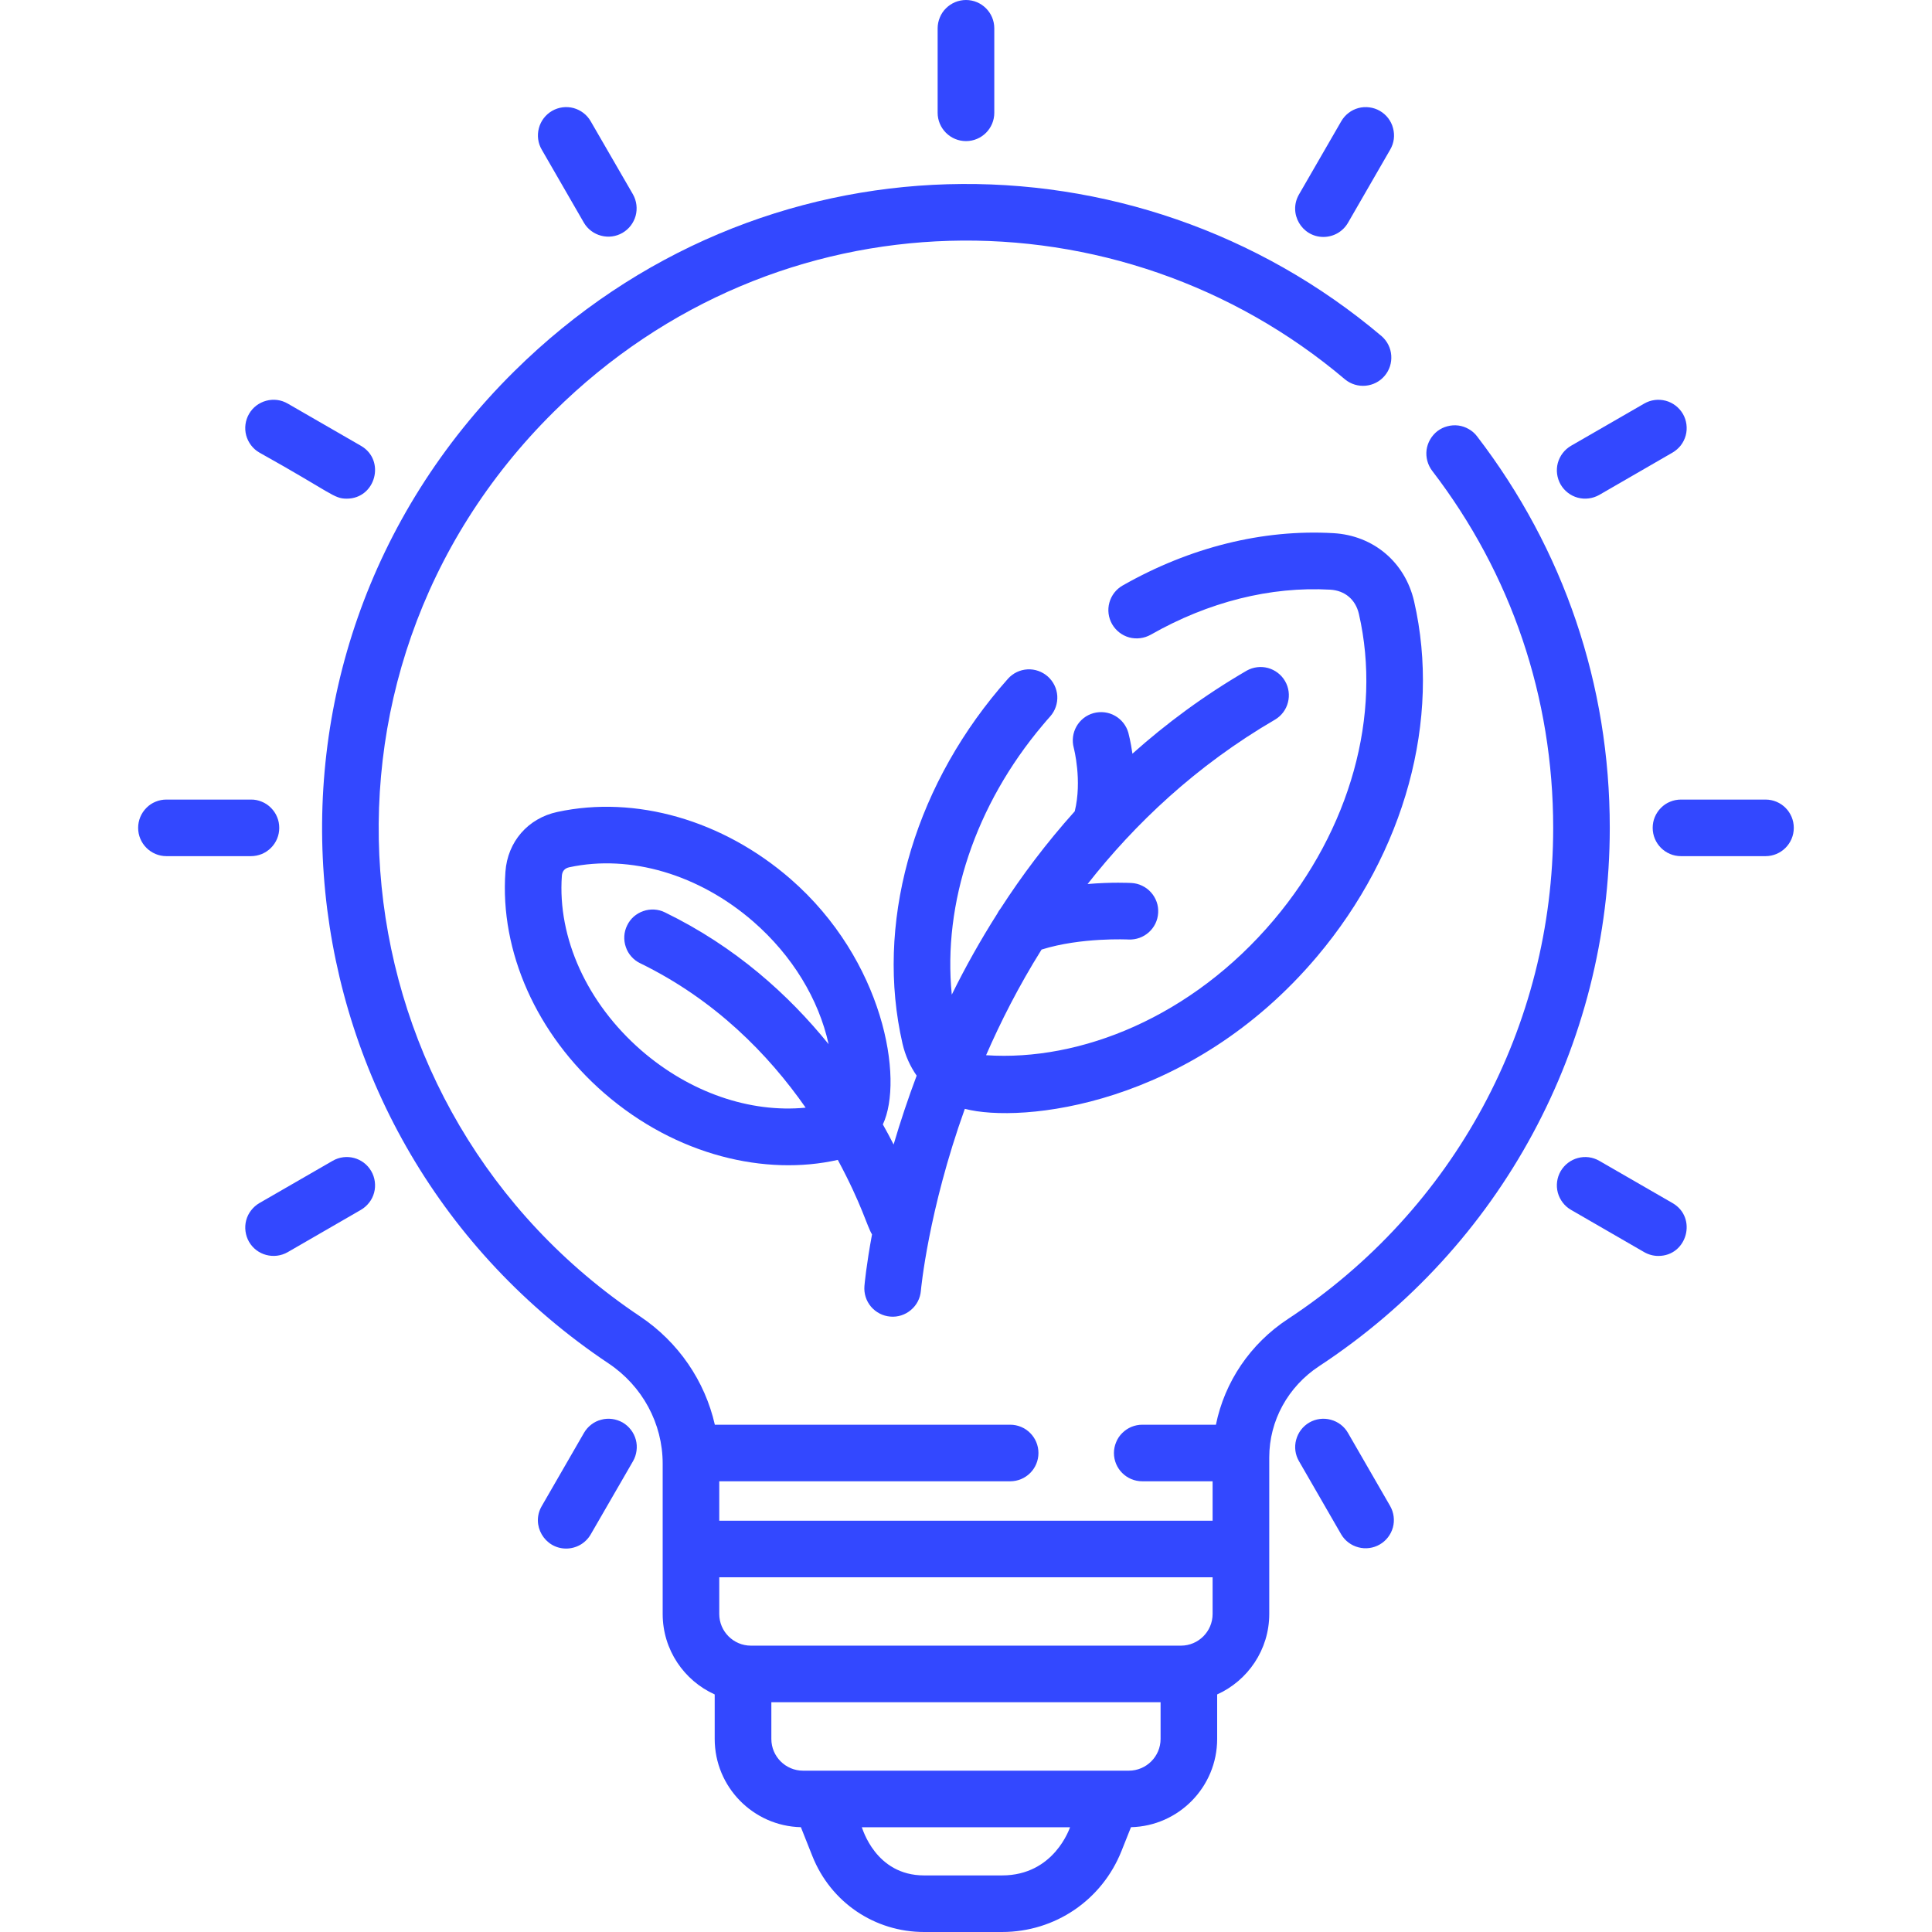 <svg width="28" height="28" viewBox="0 0 28 28" fill="none" xmlns="http://www.w3.org/2000/svg">
<path d="M25.587 11.588H24.362C24.308 11.588 24.255 11.598 24.205 11.619C24.155 11.639 24.11 11.669 24.072 11.708C24.034 11.746 24.004 11.791 23.983 11.841C23.962 11.89 23.952 11.944 23.952 11.998C23.952 12.224 24.135 12.408 24.362 12.408H25.587C25.814 12.408 25.997 12.224 25.997 11.998C25.997 11.771 25.814 11.588 25.587 11.588ZM3.637 11.588H2.412C2.358 11.588 2.305 11.598 2.255 11.619C2.205 11.639 2.16 11.669 2.122 11.708C2.084 11.746 2.054 11.791 2.033 11.841C2.013 11.89 2.002 11.944 2.002 11.998C2.002 12.224 2.186 12.408 2.412 12.408H3.637C3.691 12.408 3.744 12.397 3.794 12.377C3.844 12.356 3.889 12.326 3.927 12.288C3.965 12.25 3.996 12.204 4.016 12.155C4.037 12.105 4.047 12.052 4.047 11.998C4.047 11.944 4.037 11.89 4.016 11.841C3.996 11.791 3.965 11.746 3.927 11.708C3.889 11.669 3.844 11.639 3.794 11.619C3.745 11.598 3.691 11.587 3.637 11.588ZM24.39 5.999C24.335 5.905 24.246 5.836 24.141 5.808C24.036 5.78 23.924 5.794 23.829 5.849L22.768 6.461C22.674 6.516 22.606 6.605 22.577 6.71C22.549 6.815 22.564 6.927 22.618 7.022C22.673 7.116 22.762 7.185 22.867 7.213C22.973 7.241 23.084 7.226 23.179 7.172L24.24 6.559C24.286 6.532 24.327 6.496 24.36 6.454C24.393 6.411 24.417 6.362 24.431 6.31C24.445 6.258 24.448 6.204 24.441 6.15C24.434 6.097 24.417 6.045 24.39 5.999ZM5.381 16.974C5.268 16.777 5.016 16.71 4.82 16.824L3.759 17.436C3.713 17.463 3.672 17.499 3.639 17.542C3.606 17.584 3.582 17.633 3.568 17.685C3.554 17.737 3.551 17.791 3.558 17.845C3.565 17.898 3.582 17.95 3.609 17.997C3.723 18.194 3.974 18.259 4.17 18.147L5.231 17.534C5.277 17.507 5.318 17.471 5.351 17.428C5.384 17.386 5.408 17.337 5.422 17.285C5.436 17.233 5.439 17.179 5.432 17.125C5.425 17.072 5.408 17.02 5.381 16.974ZM19.998 1.607C19.952 1.58 19.9 1.563 19.847 1.556C19.793 1.549 19.739 1.552 19.687 1.566C19.635 1.58 19.586 1.604 19.544 1.637C19.501 1.67 19.465 1.711 19.438 1.758L18.826 2.818C18.667 3.093 18.867 3.434 19.18 3.434C19.252 3.434 19.323 3.415 19.386 3.379C19.448 3.343 19.5 3.291 19.536 3.229L20.148 2.168C20.175 2.121 20.193 2.07 20.2 2.016C20.207 1.963 20.203 1.909 20.189 1.857C20.176 1.804 20.151 1.756 20.119 1.713C20.086 1.67 20.045 1.634 19.998 1.607ZM9.024 20.616C8.977 20.59 8.925 20.572 8.872 20.565C8.819 20.558 8.764 20.561 8.712 20.576C8.66 20.589 8.611 20.613 8.569 20.646C8.526 20.679 8.49 20.72 8.463 20.767L7.851 21.828C7.692 22.102 7.893 22.443 8.205 22.443C8.277 22.443 8.348 22.424 8.411 22.388C8.473 22.352 8.525 22.3 8.561 22.238L9.174 21.177C9.201 21.13 9.218 21.079 9.225 21.025C9.232 20.972 9.229 20.918 9.215 20.866C9.201 20.814 9.177 20.765 9.144 20.722C9.111 20.679 9.07 20.643 9.024 20.616ZM14 3.64714e-09C13.946 -7.17972e-06 13.892 0.011 13.843 0.031C13.793 0.052 13.748 0.082 13.71 0.12C13.671 0.158 13.641 0.203 13.621 0.253C13.6 0.303 13.589 0.356 13.589 0.41V1.635C13.589 1.744 13.633 1.848 13.71 1.925C13.787 2.002 13.891 2.045 14 2.045C14.226 2.045 14.41 1.862 14.41 1.635V0.41C14.41 0.184 14.226 3.64714e-09 14 3.64714e-09ZM9.174 2.818L8.561 1.758C8.507 1.663 8.417 1.595 8.312 1.566C8.207 1.538 8.095 1.553 8.001 1.607C7.907 1.662 7.838 1.751 7.81 1.857C7.782 1.962 7.796 2.074 7.851 2.168L8.463 3.229C8.518 3.322 8.608 3.389 8.712 3.416C8.817 3.444 8.928 3.429 9.021 3.375C9.115 3.321 9.183 3.232 9.212 3.128C9.24 3.024 9.227 2.913 9.174 2.818ZM20.148 21.828L19.536 20.767C19.482 20.672 19.392 20.604 19.287 20.576C19.182 20.547 19.07 20.562 18.976 20.616C18.881 20.671 18.813 20.761 18.785 20.866C18.756 20.971 18.771 21.083 18.826 21.177L19.438 22.238C19.493 22.331 19.583 22.398 19.687 22.425C19.791 22.453 19.903 22.438 19.996 22.384C20.09 22.33 20.158 22.241 20.187 22.137C20.215 22.033 20.201 21.922 20.148 21.828ZM5.231 6.461L4.17 5.849C4.123 5.822 4.072 5.804 4.018 5.797C3.965 5.79 3.91 5.794 3.858 5.808C3.806 5.822 3.758 5.846 3.715 5.878C3.672 5.911 3.636 5.952 3.609 5.999C3.555 6.093 3.54 6.205 3.568 6.31C3.597 6.415 3.665 6.505 3.759 6.559C4.815 7.148 4.834 7.227 5.025 7.227C5.444 7.227 5.593 6.67 5.231 6.461ZM24.24 17.436L23.179 16.824C23.084 16.769 22.973 16.754 22.867 16.783C22.762 16.811 22.673 16.88 22.618 16.974C22.564 17.068 22.549 17.18 22.577 17.285C22.606 17.39 22.674 17.48 22.768 17.534L23.829 18.147C23.892 18.183 23.962 18.202 24.034 18.202C24.453 18.202 24.602 17.645 24.24 17.436Z" fill="#3348FF"/>
<path d="M21.407 6.324C21.375 6.281 21.334 6.246 21.287 6.219C21.241 6.192 21.189 6.174 21.136 6.167C21.082 6.16 21.028 6.164 20.976 6.178C20.924 6.191 20.875 6.216 20.832 6.248C20.79 6.281 20.754 6.322 20.727 6.369C20.7 6.415 20.682 6.467 20.675 6.52C20.668 6.574 20.672 6.628 20.686 6.68C20.7 6.732 20.724 6.781 20.756 6.823C21.904 8.319 22.51 10.108 22.51 11.998C22.51 14.873 21.073 17.533 18.667 19.115C18.119 19.475 17.748 20.028 17.622 20.648H16.555C16.501 20.648 16.447 20.659 16.398 20.679C16.348 20.7 16.303 20.73 16.265 20.768C16.226 20.806 16.196 20.851 16.176 20.901C16.155 20.951 16.144 21.004 16.144 21.058C16.144 21.285 16.328 21.468 16.555 21.468H17.574V22.039H10.424V21.468H14.64C14.867 21.468 15.05 21.285 15.05 21.058C15.05 20.832 14.867 20.648 14.64 20.648H10.36C10.216 20.015 9.833 19.451 9.276 19.078C4.835 16.109 4.144 9.808 8.03 5.964C11.277 2.752 16.23 2.734 19.495 5.5C19.579 5.568 19.685 5.6 19.792 5.59C19.899 5.58 19.998 5.529 20.067 5.447C20.137 5.365 20.171 5.259 20.163 5.152C20.156 5.045 20.106 4.945 20.026 4.874C16.448 1.844 11.014 1.858 7.453 5.381C3.194 9.594 3.953 16.507 8.82 19.76C9.311 20.088 9.604 20.631 9.604 21.212V23.391C9.604 23.91 9.914 24.357 10.358 24.557V25.202C10.358 25.898 10.916 26.465 11.607 26.481L11.774 26.901C12.04 27.569 12.675 28 13.393 28H14.522C15.29 28 15.97 27.539 16.254 26.825L16.391 26.481C17.082 26.465 17.64 25.898 17.64 25.202V24.557C18.084 24.357 18.395 23.909 18.395 23.391V21.121C18.395 20.591 18.665 20.098 19.117 19.8C21.756 18.067 23.33 15.15 23.33 11.998C23.331 9.926 22.666 7.965 21.407 6.324ZM14.522 27.18H13.393C12.686 27.18 12.499 26.494 12.49 26.482H15.508C15.504 26.487 15.282 27.18 14.522 27.18ZM16.82 25.202C16.82 25.456 16.613 25.662 16.36 25.662H11.638C11.385 25.662 11.179 25.456 11.179 25.202V24.67H16.82V25.202ZM17.574 23.391C17.574 23.644 17.368 23.85 17.115 23.85H10.883C10.63 23.85 10.424 23.644 10.424 23.391V22.859H17.574V23.391H17.574Z" fill="#3348FF"/>
<path d="M20.494 8.714C20.363 8.147 19.904 7.76 19.325 7.727C18.302 7.668 17.246 7.931 16.271 8.485C16.176 8.539 16.107 8.628 16.078 8.733C16.049 8.838 16.063 8.95 16.117 9.045C16.171 9.139 16.26 9.209 16.365 9.238C16.47 9.266 16.582 9.252 16.677 9.199C17.514 8.722 18.414 8.497 19.278 8.546C19.491 8.558 19.646 8.689 19.694 8.897C20.031 10.361 19.57 12.019 18.461 13.333C17.271 14.742 15.657 15.385 14.291 15.293C14.499 14.816 14.762 14.294 15.095 13.762C15.667 13.582 16.346 13.616 16.354 13.616C16.58 13.627 16.773 13.455 16.785 13.229C16.788 13.175 16.781 13.121 16.763 13.071C16.745 13.02 16.717 12.973 16.681 12.933C16.646 12.893 16.602 12.86 16.553 12.837C16.505 12.813 16.452 12.8 16.398 12.797C16.378 12.796 16.116 12.782 15.762 12.812C16.447 11.94 17.334 11.096 18.481 10.428C18.573 10.373 18.64 10.283 18.666 10.179C18.693 10.075 18.678 9.964 18.624 9.871C18.57 9.778 18.481 9.71 18.377 9.681C18.273 9.653 18.162 9.667 18.069 9.719C17.448 10.08 16.899 10.488 16.412 10.923C16.387 10.747 16.356 10.632 16.353 10.62C16.324 10.516 16.254 10.427 16.16 10.374C16.066 10.32 15.954 10.307 15.849 10.335C15.631 10.395 15.503 10.62 15.562 10.839C15.563 10.844 15.686 11.312 15.576 11.758C15.162 12.219 14.806 12.695 14.501 13.167C14.482 13.19 14.466 13.216 14.452 13.244C14.212 13.622 13.992 14.013 13.794 14.415C13.662 13.091 14.135 11.665 15.113 10.507C15.149 10.464 15.185 10.422 15.222 10.381C15.293 10.3 15.329 10.194 15.323 10.086C15.316 9.978 15.267 9.877 15.186 9.805C15.105 9.733 14.999 9.695 14.891 9.701C14.783 9.707 14.682 9.755 14.609 9.836C14.568 9.882 14.527 9.93 14.486 9.978C13.212 11.488 12.686 13.412 13.08 15.126C13.12 15.299 13.191 15.454 13.285 15.589C13.162 15.917 13.05 16.25 12.951 16.587C12.901 16.489 12.849 16.392 12.795 16.296C13.102 15.645 12.812 13.917 11.455 12.737C10.475 11.886 9.213 11.523 8.079 11.767C7.652 11.858 7.356 12.199 7.325 12.634C7.242 13.791 7.777 14.991 8.756 15.842C9.806 16.754 11.101 17.045 12.142 16.81C12.493 17.461 12.566 17.776 12.638 17.89C12.555 18.337 12.53 18.612 12.528 18.638C12.519 18.747 12.553 18.854 12.623 18.937C12.694 19.02 12.794 19.072 12.902 19.081C13.011 19.091 13.118 19.056 13.201 18.986C13.285 18.916 13.337 18.816 13.346 18.707C13.347 18.695 13.451 17.553 13.983 16.07C14.796 16.284 17.25 16.04 19.088 13.862C20.362 12.352 20.888 10.427 20.494 8.714ZM9.278 13.96C10.362 14.489 11.135 15.278 11.676 16.053C10.868 16.132 9.997 15.833 9.294 15.223C8.509 14.54 8.078 13.594 8.143 12.693C8.148 12.625 8.184 12.583 8.251 12.569C9.134 12.379 10.131 12.673 10.917 13.356C11.484 13.85 11.865 14.481 12.009 15.133C11.428 14.415 10.656 13.719 9.637 13.223C9.589 13.199 9.536 13.185 9.482 13.182C9.428 13.179 9.374 13.186 9.324 13.204C9.273 13.221 9.226 13.249 9.185 13.284C9.145 13.32 9.112 13.363 9.089 13.412C9.065 13.46 9.051 13.513 9.048 13.566C9.045 13.62 9.052 13.674 9.07 13.725C9.087 13.776 9.114 13.823 9.15 13.863C9.186 13.904 9.229 13.937 9.278 13.96Z" fill="#3348FF"/>
</svg>
